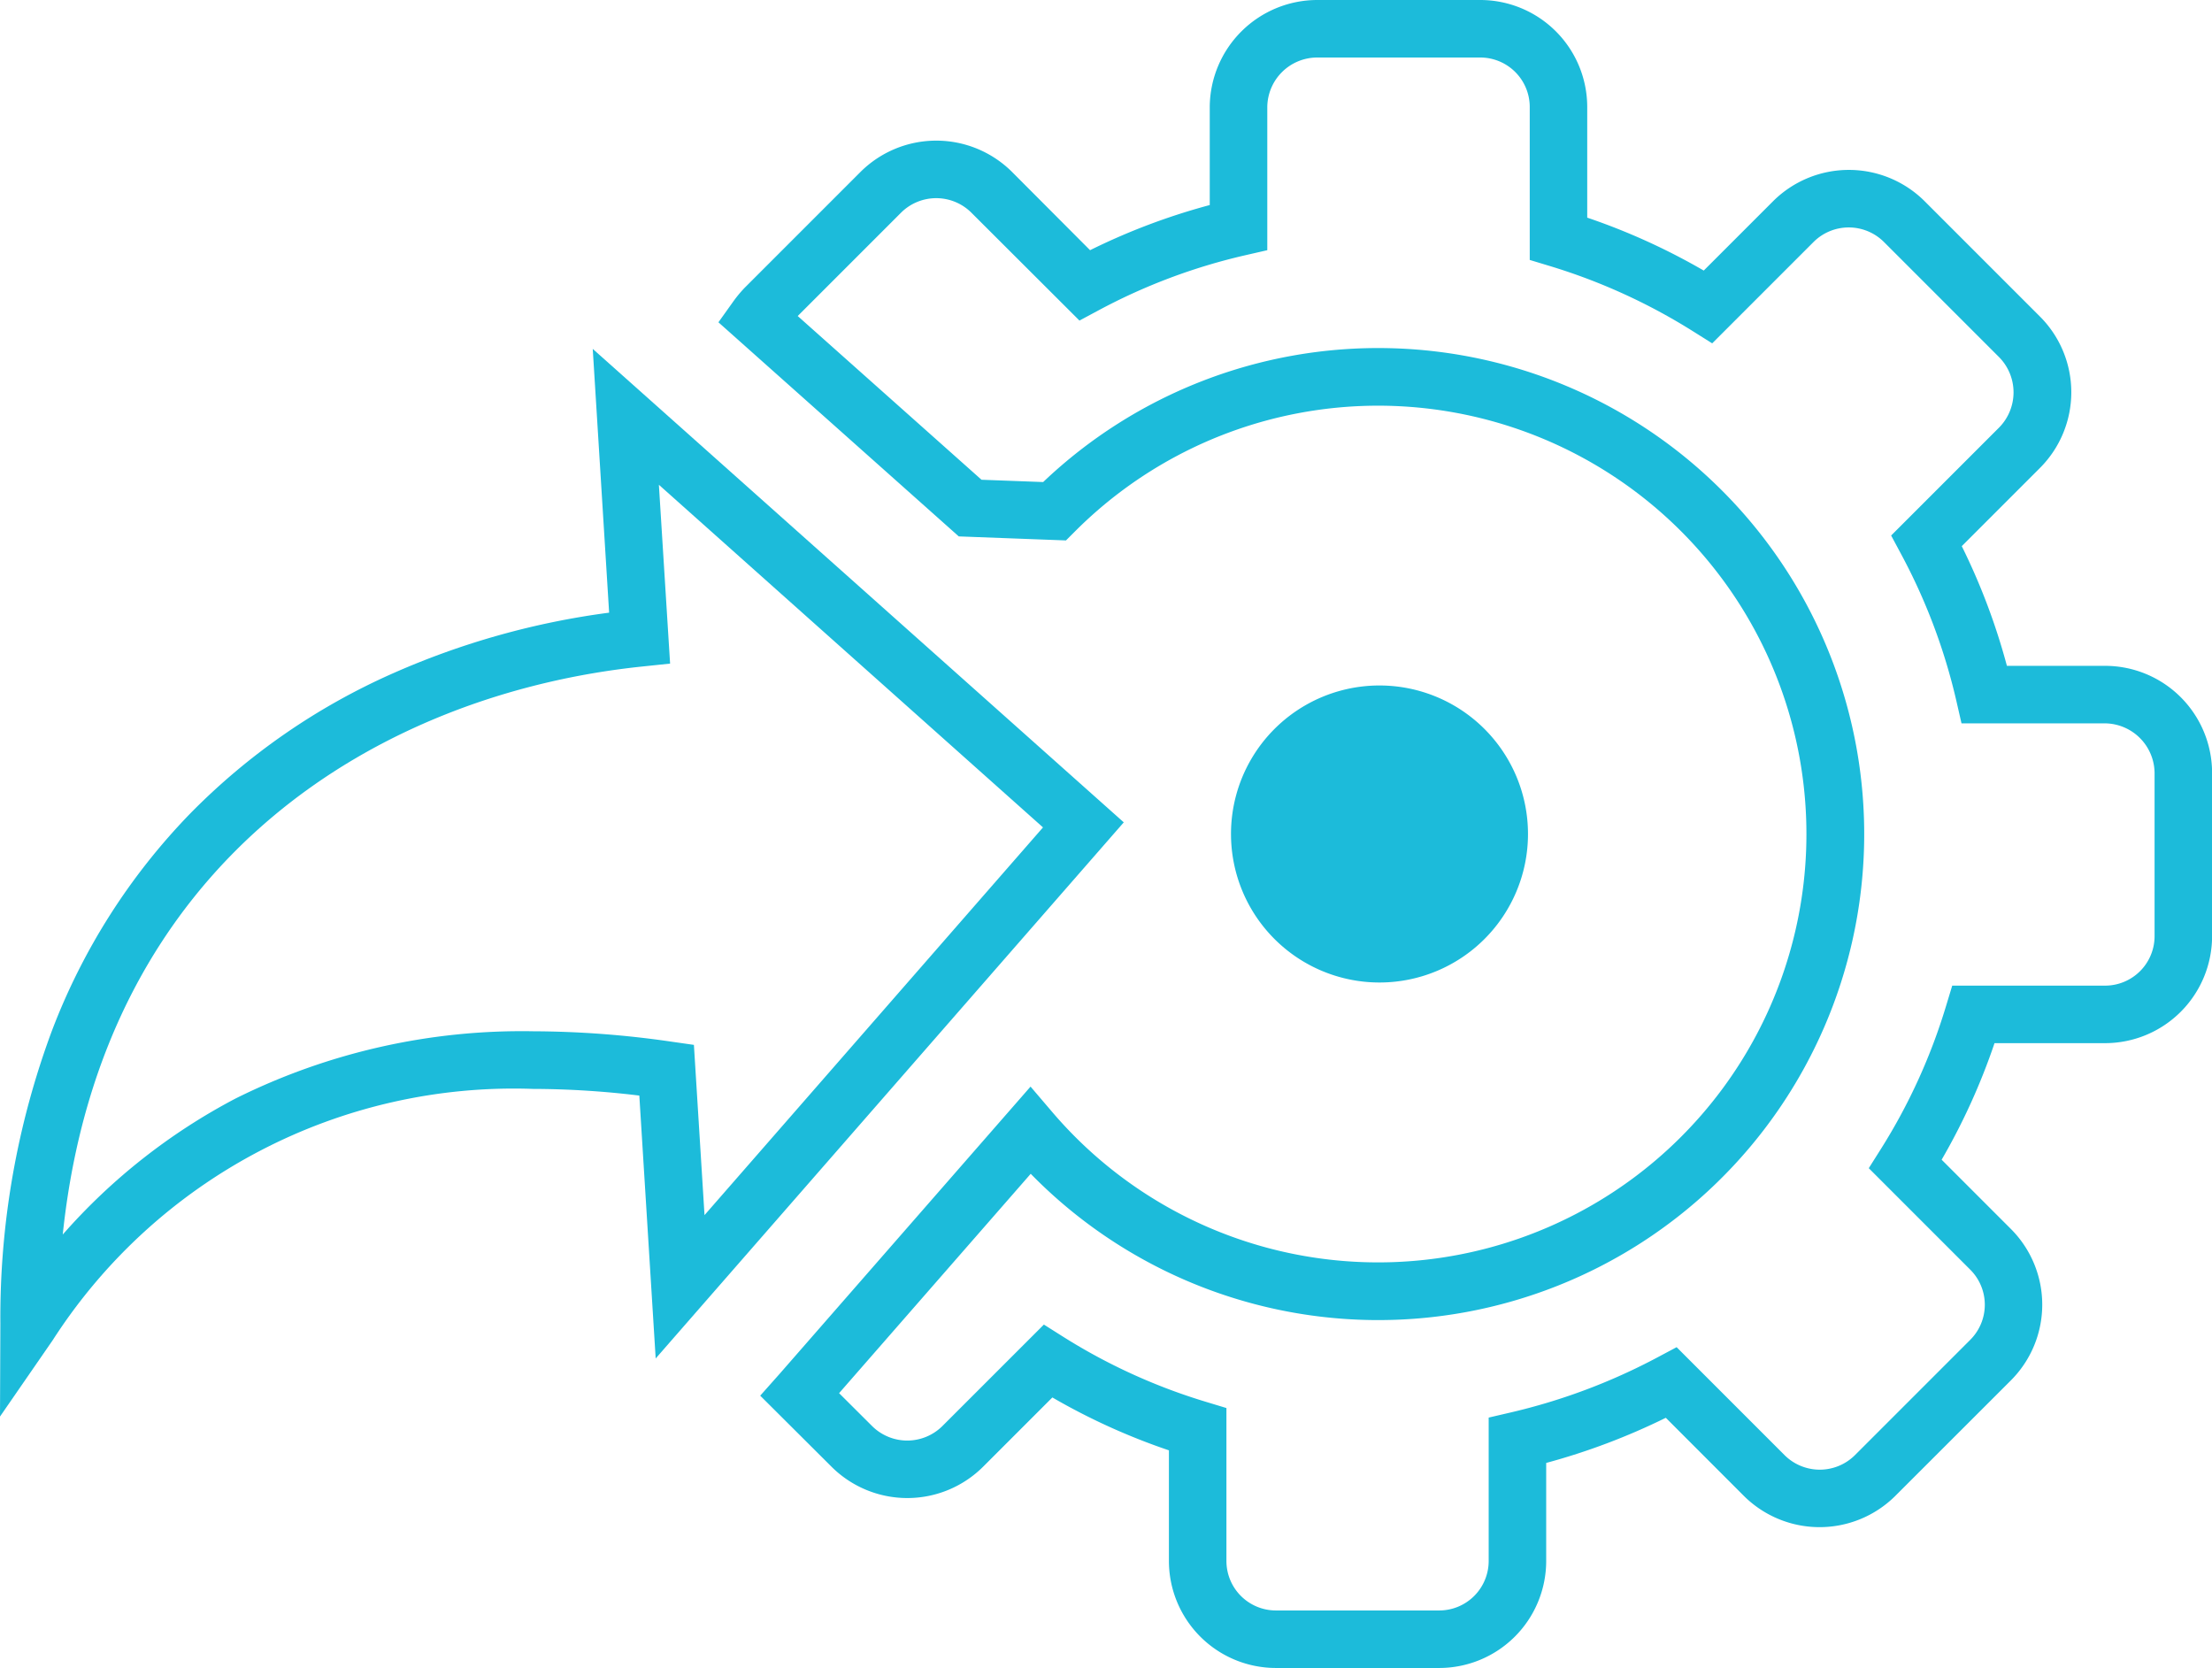 <svg xmlns="http://www.w3.org/2000/svg" width="76.924" height="58" viewBox="0 0 76.924 58">
  <g id="implementation" transform="translate(1.013 1)">
    <path id="Path_15407" data-name="Path 15407" d="M19.6,19.775,38.067,36.238,21.789,54.88l-.569-9.141a31.119,31.119,0,0,0-3.7-.232,19.061,19.061,0,0,0-16.7,8.738L-1.013,56.9-1,53.672A28.58,28.58,0,0,1,.793,43.483a22.124,22.124,0,0,1,4.817-7.56,22.82,22.82,0,0,1,7.05-4.87,27.363,27.363,0,0,1,7.51-2.106ZM35.258,36.414,21.9,24.5l.39,6.218-.955.1c-9.1.945-18.795,6.662-20.166,19.753a20.945,20.945,0,0,1,6.012-4.731,22.331,22.331,0,0,1,10.346-2.337,33.982,33.982,0,0,1,4.785.358l.806.115.369,5.92Z" transform="translate(0 -8.643)" fill="#1cbbda"/>
    <path id="Path_15408" data-name="Path 15408" d="M73.724,37.46a5.164,5.164,0,1,1-5.164,5.164,5.162,5.162,0,0,1,5.164-5.164Z" transform="translate(-26.764 -14.624)" fill="#1cbbda" fill-rule="evenodd"/>
    <path id="Path_15409" data-name="Path 15409" d="M65.243,57H59.561a3.723,3.723,0,0,1-3.719-3.719V49.432a22.33,22.33,0,0,1-4.053-1.839l-2.414,2.414a3.734,3.734,0,0,1-5.261,0l-2.485-2.476.674-.758,8.727-9.989.752.881a14.895,14.895,0,1,0,.789-20.182l-.309.309-3.728-.14-8.358-7.445.522-.731a4.346,4.346,0,0,1,.387-.466l.019-.019,4.017-4.017a3.734,3.734,0,0,1,5.261,0L53.1,7.7a22.469,22.469,0,0,1,4.162-1.57V2.7A3.744,3.744,0,0,1,60.994-1h5.676a3.723,3.723,0,0,1,3.719,3.719V6.568a22.541,22.541,0,0,1,4.052,1.84l2.416-2.416a3.734,3.734,0,0,1,5.261,0l4.017,4.017a3.724,3.724,0,0,1,0,5.261l-2.721,2.721a22.469,22.469,0,0,1,1.57,4.162H88.4a3.723,3.723,0,0,1,3.719,3.719v5.682A3.723,3.723,0,0,1,88.4,35.273H84.553a22.33,22.33,0,0,1-1.839,4.053l2.414,2.414A3.724,3.724,0,0,1,85.122,47L81.1,51.019a3.734,3.734,0,0,1-5.261,0L73.122,48.3a22.957,22.957,0,0,1-4.16,1.57v3.414A3.723,3.723,0,0,1,65.243,57ZM51.494,45.059l.676.427a20.322,20.322,0,0,0,4.962,2.26l.71.215v5.32A1.721,1.721,0,0,0,59.561,55h5.682a1.721,1.721,0,0,0,1.719-1.719V48.293l.774-.18a20.949,20.949,0,0,0,5.108-1.92l.654-.348,3.761,3.761a1.734,1.734,0,0,0,2.433,0l4.017-4.017a1.722,1.722,0,0,0,.006-2.433L80.18,39.621l.427-.676a20.323,20.323,0,0,0,2.26-4.962l.215-.71H88.4a1.721,1.721,0,0,0,1.719-1.719V25.872A1.742,1.742,0,0,0,88.4,24.153H83.405l-.178-.777a20.463,20.463,0,0,0-1.918-5.1l-.351-.655,3.762-3.762a1.743,1.743,0,0,0,0-2.432L80.7,7.407a1.734,1.734,0,0,0-2.433,0l-3.532,3.532-.675-.424A20.54,20.54,0,0,0,69.1,8.254l-.71-.215V2.719A1.721,1.721,0,0,0,66.669,1H60.994a1.738,1.738,0,0,0-1.731,1.718V7.7l-.777.178a20.463,20.463,0,0,0-5.1,1.918l-.655.351L48.966,6.389a1.734,1.734,0,0,0-2.433,0l-3.6,3.6,6.392,5.693,2.144.08a16.9,16.9,0,1,1-.433,24.054l-6.664,7.628,1.153,1.149a1.734,1.734,0,0,0,2.434,0Z" transform="translate(-16.205)" fill="#1cbbda"/>
  </g>
</svg>
